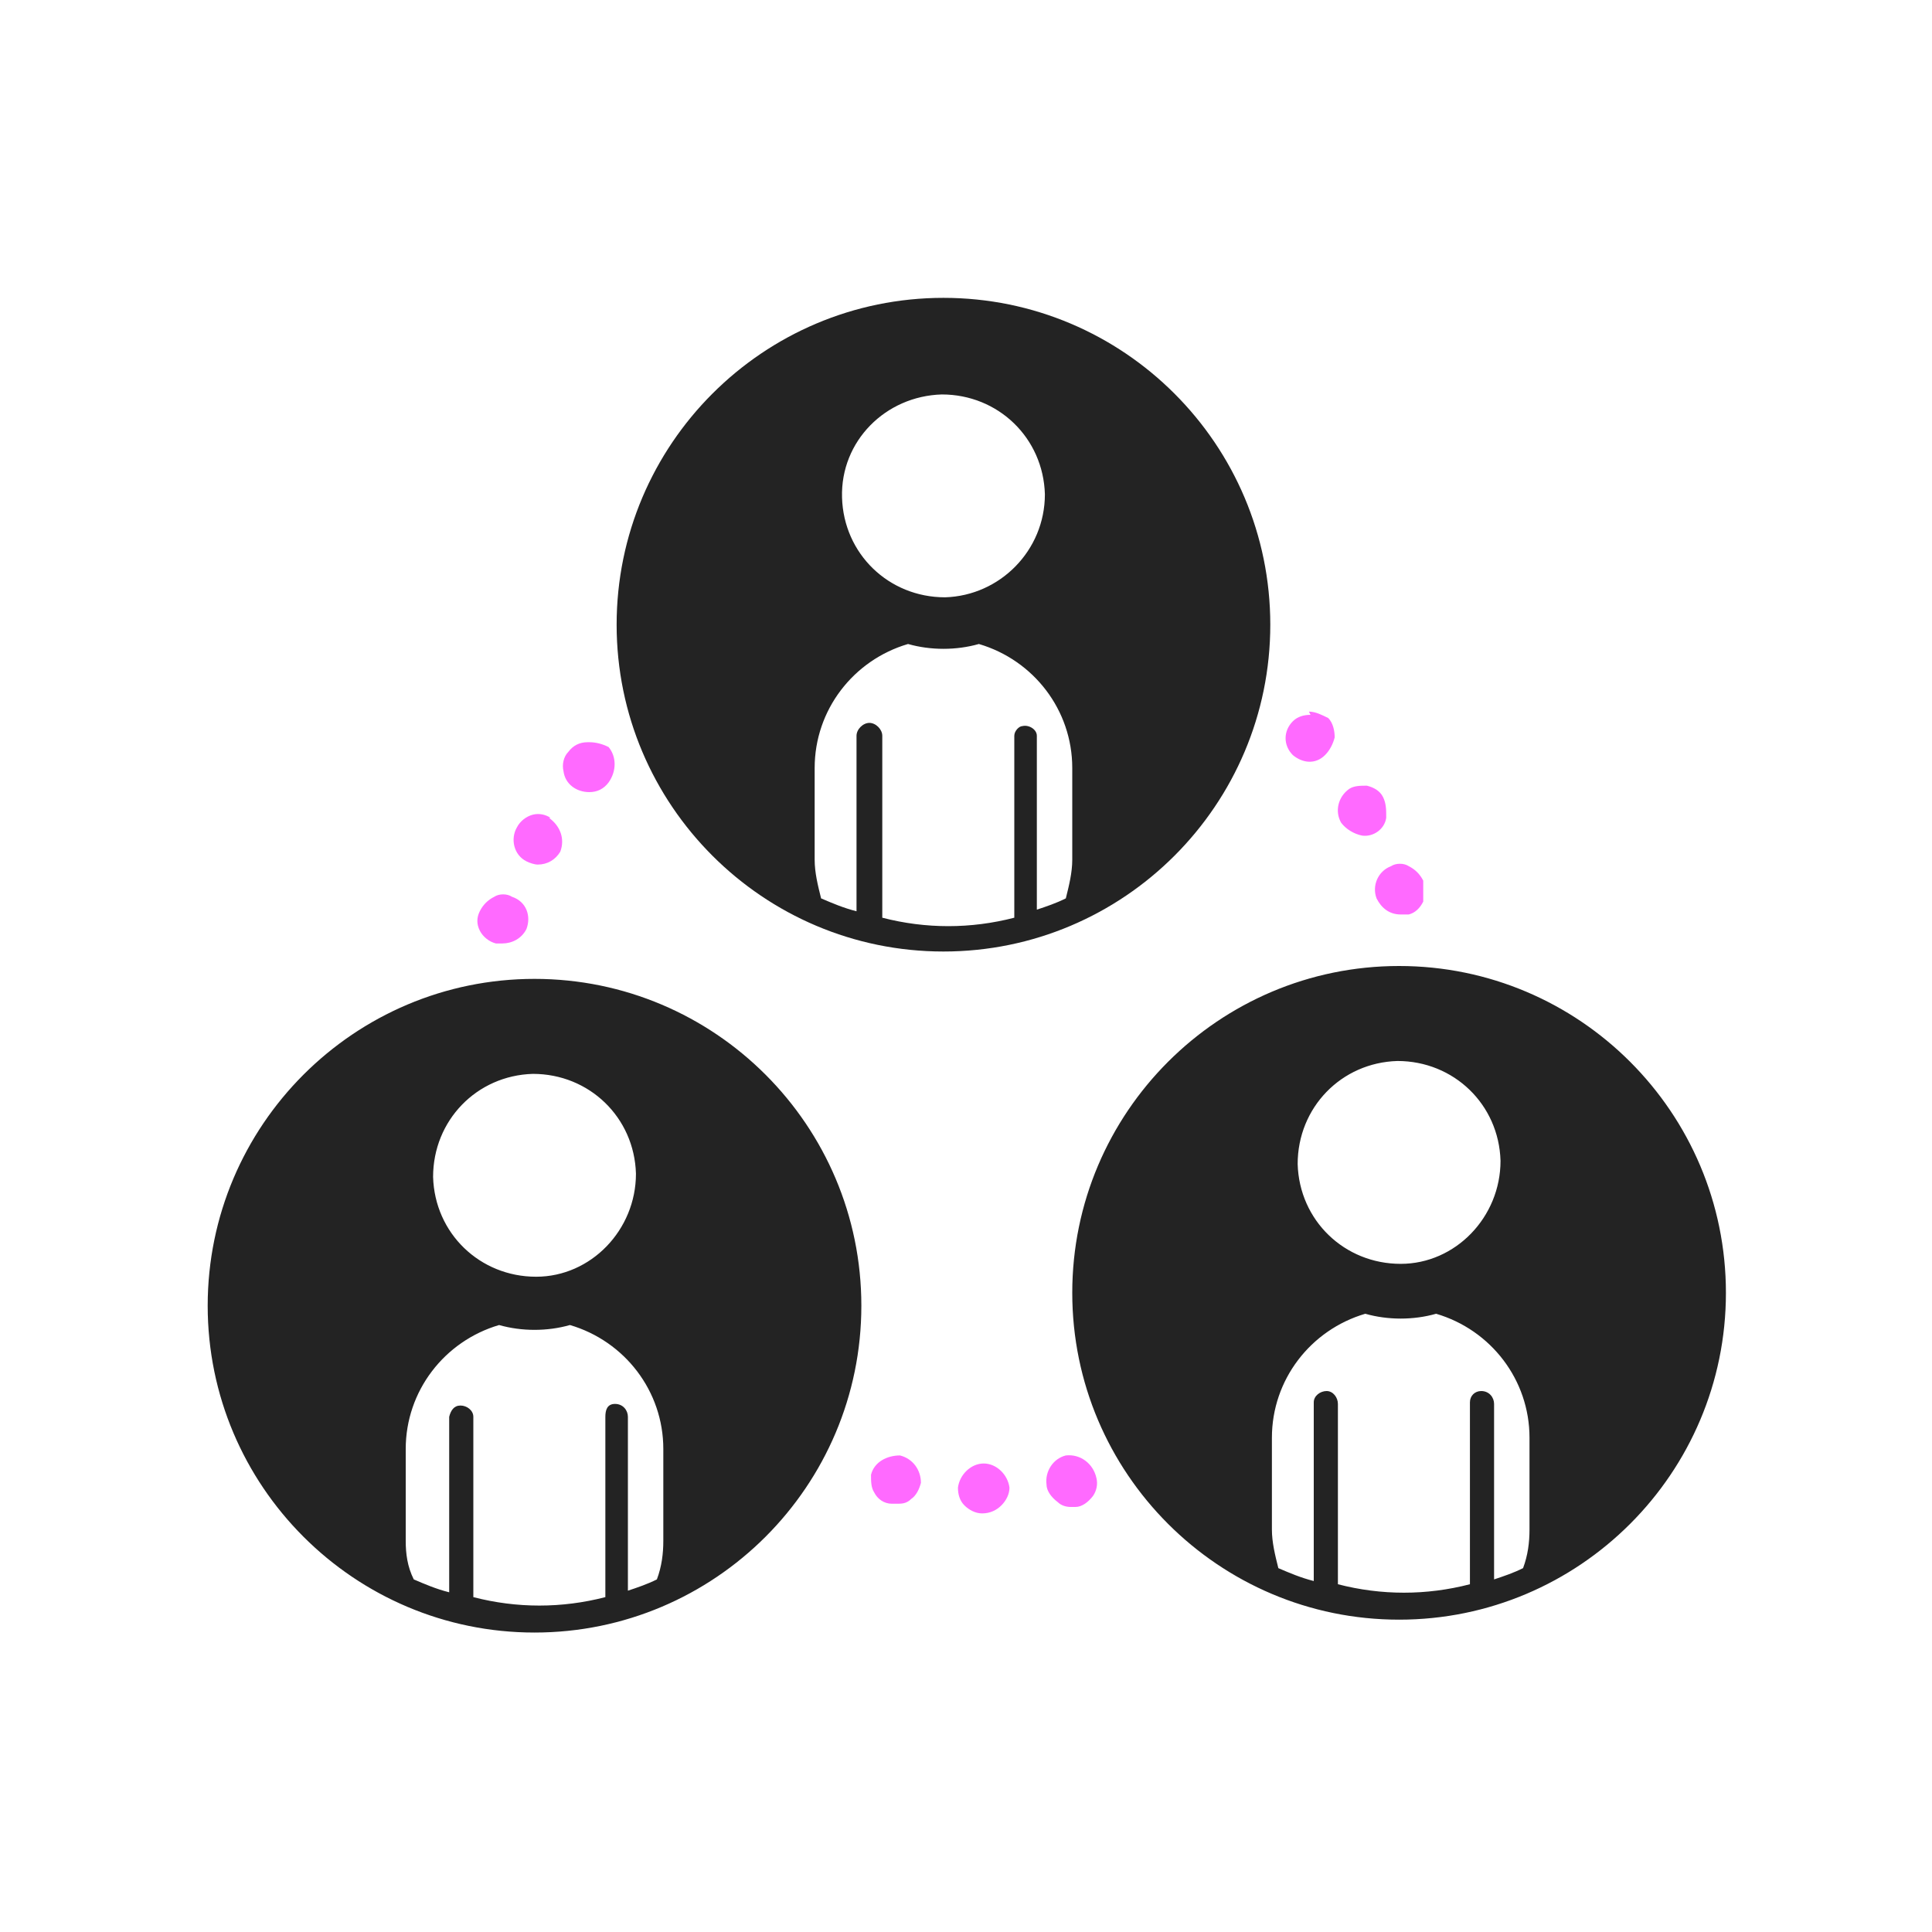 <?xml version="1.0" encoding="UTF-8"?>
<svg id="Layer_1" xmlns="http://www.w3.org/2000/svg" version="1.1" viewBox="0 0 120 120">
  <!-- Generator: Adobe Illustrator 29.1.0, SVG Export Plug-In . SVG Version: 2.1.0 Build 142)  -->
  <defs>
    <style>
      .st0 {
        fill: #232323;
      }

      .st1 {
        fill: #ff6aff;
      }
    </style>
  </defs>
  <path class="st0" d="M33.2,60.8c-11.2,0-20.3,9.1-20.3,20.3s9.1,20.3,20.3,20.3,20.3-9.1,20.3-20.3-9.1-20.3-20.3-20.3ZM37.6,88.1v11.1c-2.7.7-5.5.7-8.2,0v-11.2c0-.4-.4-.7-.8-.7-.4,0-.6.3-.7.7v10.9c-.8-.2-1.5-.5-2.2-.8-.4-.8-.5-1.6-.5-2.4v-5.7c0-3.6,2.4-6.7,5.8-7.7,1.4.4,3,.4,4.4,0,3.4,1,5.8,4.1,5.8,7.7v5.7c0,.8-.1,1.6-.4,2.4-.6.3-1.2.5-1.8.7v-10.8c0-.4-.3-.8-.8-.8h0c-.5,0-.6.4-.6.8ZM33.3,79.3c-3.5,0-6.3-2.7-6.4-6.2,0-3.5,2.7-6.3,6.2-6.4,3.5,0,6.3,2.7,6.4,6.2h0c0,3.5-2.8,6.4-6.2,6.4ZM58.6,18.5c-11.2,0-20.3,9.1-20.3,20.3s9.1,20.3,20.3,20.3,20.3-9.1,20.3-20.3-9.1-20.3-20.3-20.3ZM63,45.8v11.2c-2.7.7-5.5.7-8.2,0v-11.3c0-.4-.4-.8-.8-.8s-.8.4-.8.8v10.9c-.8-.2-1.5-.5-2.2-.8-.2-.8-.4-1.6-.4-2.4v-5.7c0-3.6,2.4-6.7,5.8-7.7,1.4.4,3,.4,4.4,0,3.4,1,5.8,4.1,5.8,7.7v5.7c0,.8-.2,1.6-.4,2.4-.6.3-1.2.5-1.8.7v-10.8c0-.4-.5-.7-.9-.6-.2,0-.5.3-.5.6ZM58.7,37.1c-3.5,0-6.3-2.7-6.4-6.2s2.7-6.3,6.2-6.4c3.5,0,6.3,2.7,6.4,6.2h0c0,3.5-2.8,6.3-6.2,6.4ZM86.9,60c-11.2,0-20.3,9.1-20.3,20.3s9.1,20.3,20.3,20.3,20.3-9.1,20.3-20.3-9.1-20.3-20.3-20.3ZM91.3,87.3v11.1c-2.7.7-5.5.7-8.2,0v-11.2c0-.4-.3-.8-.7-.8-.4,0-.8.3-.8.7v11.1c-.8-.2-1.5-.5-2.2-.8-.2-.8-.4-1.6-.4-2.4v-5.7c0-3.6,2.4-6.7,5.8-7.7,1.4.4,3,.4,4.4,0,3.4,1,5.8,4.1,5.8,7.7v5.7c0,.8-.1,1.6-.4,2.4-.6.3-1.2.5-1.8.7v-10.9c0-.4-.3-.8-.8-.8h0c-.4,0-.7.3-.7.7h0c0,0,0,0,0,0ZM87,78.5c-3.5,0-6.3-2.7-6.4-6.2,0-3.5,2.7-6.3,6.2-6.4,3.5,0,6.3,2.7,6.4,6.2h0c0,3.5-2.8,6.4-6.2,6.4Z"/>
  <path class="st1" d="M66.2,90.4c-.8.2-1.3,1-1.2,1.8,0,.4.3.8.7,1.1.2.2.5.3.8.3h.3c.4,0,.8-.3,1.1-.7.2-.3.3-.7.2-1.1-.2-.9-1-1.5-1.9-1.4ZM61.1,90.9c-.8,0-1.5.7-1.6,1.5,0,.4.1.8.4,1.1.3.3.7.5,1.1.5.5,0,.9-.2,1.2-.5.3-.3.5-.7.5-1.1-.1-.8-.8-1.5-1.6-1.5ZM55.9,90.4c-.8,0-1.6.4-1.8,1.2,0,.4,0,.8.2,1.1.2.4.6.7,1.1.7h.3c.3,0,.6,0,.9-.3.3-.2.5-.6.6-1,0-.8-.5-1.5-1.3-1.7ZM31.8,55.7c-.3-.2-.8-.2-1.1,0-.4.2-.7.5-.9.9-.2.4-.2.8,0,1.2.2.4.6.7,1,.8h.4c.6,0,1.2-.3,1.5-.9.3-.8,0-1.7-.9-2ZM34.2,50.8c-.3-.2-.7-.3-1.1-.2-.4.1-.8.4-1,.8-.4.7-.2,1.7.6,2.1h0s0,0,0,0c.2.1.5.2.7.2.6,0,1.1-.3,1.4-.8.3-.8,0-1.6-.7-2.1ZM36.5,46.1c-.5,0-.9.2-1.2.6-.3.3-.4.8-.3,1.2.1.8.8,1.3,1.6,1.3.5,0,.9-.2,1.2-.6.5-.7.5-1.6,0-2.2-.4-.2-.8-.3-1.2-.3ZM81.4,44.4c-.4,0-.8.1-1.1.4-.6.6-.6,1.5,0,2.1,0,0,0,0,0,0,.6.5,1.4.6,2,0,.3-.3.5-.7.6-1.1,0-.4-.1-.9-.4-1.2-.4-.2-.8-.4-1.2-.4ZM86.1,50.7c0-.4,0-.8-.2-1.2-.2-.4-.6-.6-1-.7-.4,0-.8,0-1.1.2-.7.5-.9,1.4-.5,2.1.3.4.8.7,1.3.8.7.1,1.4-.4,1.5-1.1,0,0,0,0,0-.1ZM88.4,54.7c-.2-.4-.5-.7-.9-.9-.3-.2-.8-.2-1.1,0-.8.3-1.2,1.2-.9,2,.3.6.8,1,1.5,1,.2,0,.3,0,.5,0,.4-.1.7-.4.9-.8,0-.4,0-.8,0-1.2Z"/>
</svg>